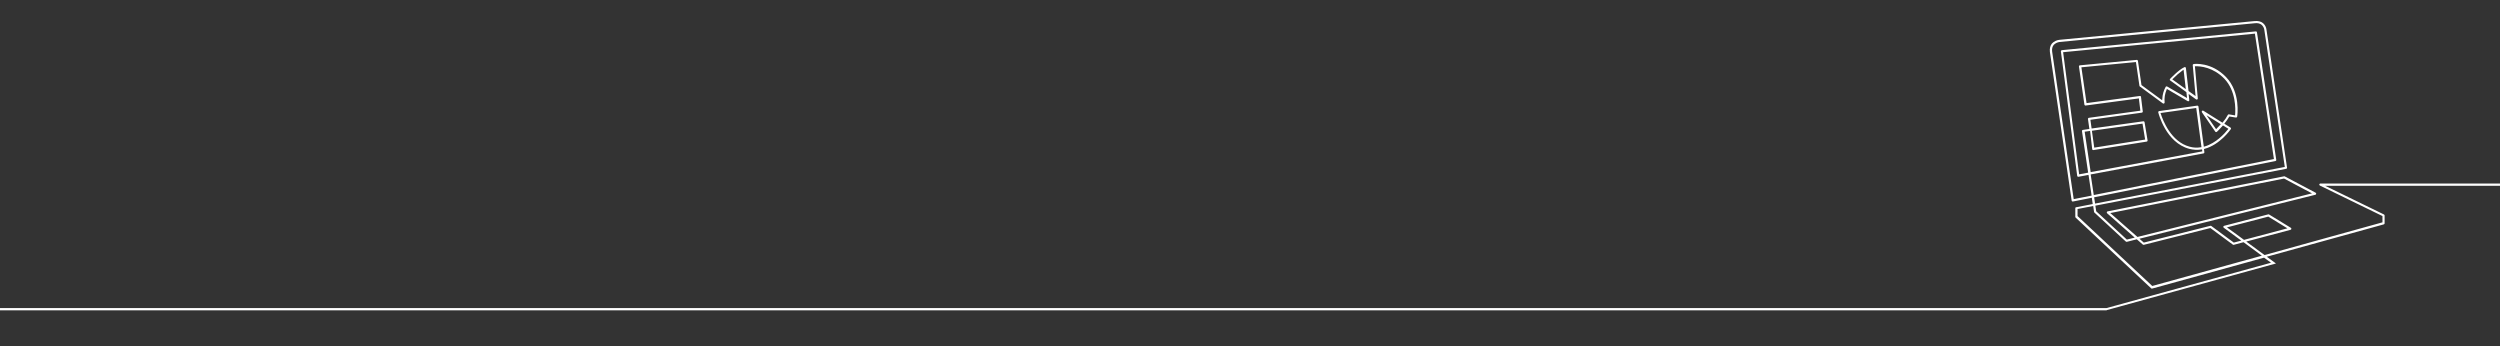 <?xml version="1.0" encoding="utf-8"?>
<!-- Generator: Adobe Illustrator 25.1.0, SVG Export Plug-In . SVG Version: 6.00 Build 0)  -->
<svg version="1.1" id="SEO_1_" xmlns="http://www.w3.org/2000/svg" xmlns:xlink="http://www.w3.org/1999/xlink" x="0px" y="0px"
	 viewBox="0 0 2667.2 369.6" style="enable-background:new 0 0 2667.2 369.6;" xml:space="preserve">
<rect x="0" y="0" width="2667.2" height="369.6" fill="#333333" stroke="none"/>
<style type="text/css">
	.st0{fill:#FFFFFF;}
</style>
<path class="st0" d="M2667.8,195.8h-192.2c-0.6,0-1.2,0.5-1.2,1.1c0,0.5,0.3,0.9,0.7,1.1l66.7,32.5v6.7L2416,272.1l-19.5-14.4
	l47.2-12.5c0.5-0.1,0.8-0.5,0.9-1c0.1-0.5-0.1-0.9-0.6-1.2l-23.2-14.2c-0.3-0.2-0.6-0.2-0.9-0.1l-47,12.2c-0.4,0.1-0.8,0.5-0.9,0.9
	c-0.1,0.4,0.1,0.9,0.5,1.2l18.7,13.7l-8,2.1l-24-17.7c-0.3-0.2-0.7-0.3-1-0.2l-71,17.9l-4.7-4.1l187.7-46.9c0.5-0.1,0.8-0.5,0.9-1
	c0.1-0.5-0.2-1-0.6-1.2l-32.9-17.4c-0.2-0.1-0.5-0.2-0.8-0.1l-188.2,37.4c-0.6,0.1-1,0.8-0.9,1.4c0.1,0.2,0.2,0.4,0.3,0.6l29.5,26
	l-8.4,2.1l-32.7-30.2l-0.9-6l203.6-39.3c0.6-0.1,1-0.7,0.9-1.3l-21.9-146.9c-0.3-2.8-1.6-5.4-3.7-7.2c-2.3-1.9-5.4-2.6-9.2-2.2
	l-208.1,20c-3,0.3-5.8,1.7-7.9,3.9c-1.9,2.3-2.6,5.3-2.2,9l23.2,158.6c0,0.3,0.2,0.6,0.5,0.8s0.6,0.3,0.9,0.2l20.1-4l1,6.7
	l-17.7,3.4c-0.6,0.1-1,0.6-0.9,1.2v9c0,0.3,0.1,0.6,0.4,0.9l80.5,75.4c0.3,0.3,0.7,0.4,1.1,0.3l119.4-33l7.4,5.4l-175.6,48.4H-0.2
	v2.4H2247v0.1l0.3-0.1h0.2v-0.2l180.7-49.8l-9.8-7.2l124.8-34.5c0.5-0.1,0.9-0.6,0.9-1.1v-8.4c0-0.4-0.3-0.9-0.7-1.1l-62.8-30.6
	h187.1v-2.4H2667.8z M2375.9,242.6l44.1-11.5l20.4,12.5l-46.3,12.3L2375.9,242.6z M2251.4,227.3l185.4-36.8l29.8,15.8l-186.2,46.5
	L2251.4,227.3z M2212.4,212.4l-0.8-5.4l-22.2-151.9c-0.4-3,0.2-5.4,1.7-7.2c1.6-1.7,3.9-2.8,6.2-3.1l208.2-20
	c3.1-0.4,5.6,0.2,7.4,1.7c1.6,1.5,2.7,3.5,2.9,5.7l21.8,145.9l-202.4,39.1l-1-6.7l193.4-38.7c0.6-0.1,1-0.7,0.9-1.3l-20.6-136
	c-0.1-0.6-0.6-1.1-1.3-1l-206.8,20c-0.6,0.1-1.1,0.6-1.1,1.3l0,0l17.4,132.8c0,0.3,0.2,0.6,0.5,0.8s0.6,0.3,0.9,0.2l10.7-2l3.3,22.1
	L2212.4,212.4z M2232.1,159.1c0,0.3,0.2,0.6,0.5,0.8s0.6,0.3,0.9,0.2l56.7-9c0.3,0,0.6-0.2,0.8-0.5s0.3-0.6,0.2-0.9l-3.2-19.3
	c-0.1-0.6-0.7-1.1-1.3-1l-55.2,7.7l-1.3-9.3l54.9-7.6c0.6-0.1,1.1-0.7,1-1.3l-1.9-15.5c0-0.3-0.2-0.6-0.4-0.8
	c-0.3-0.2-0.6-0.3-0.9-0.2l-56.8,7.6l-5.5-38.2l58.2-5.6l3.7,25.3c0,0.3,0.2,0.6,0.5,0.8l24.5,18c0.4,0.3,0.9,0.3,1.3,0.1
	c0.4-0.2,0.6-0.7,0.6-1.1c-0.5-4.6,0.3-9.3,2.1-13.6l0.3-0.8l22.2,13c0.4,0.2,0.9,0.2,1.2,0c0.4-0.2,0.6-0.7,0.5-1.1l-0.7-6.5
	l7.9,5.7c0.4,0.3,0.9,0.3,1.3,0.1c0.4-0.2,0.6-0.7,0.6-1.1l-3.1-34.3h0.8c5.2-0.1,18.7,1,30.6,13.3c12.5,13,12,32.6,11.5,38.3
	l-0.1,0.8l-6.5-1.1c-0.5-0.1-1,0.2-1.2,0.6c-1.5,2.8-3.2,5.4-5.3,7.8l-0.4,0.5l-20.3-12.7c-0.5-0.4-1.3-0.2-1.6,0.3
	c-0.3,0.4-0.3,0.9,0,1.3l14.2,20.6c0.2,0.3,0.5,0.5,0.9,0.5c0.3,0,0.7-0.1,0.9-0.3c0.3-0.3,3-2.8,6-6.3l0.4-0.5l5.8,3.6l-0.5,0.7
	c-3.4,4.3-12.6,14.6-24.9,18.2l-0.8,0.2l-5.7-42.8c-0.1-0.6-0.7-1.1-1.3-1l-40.6,5.8c-0.3,0-0.6,0.2-0.8,0.5s-0.3,0.6-0.2,0.9
	c0.3,1.3,8.2,32.3,33.1,38.9c4.2,1.1,8.5,1.3,12.8,0.7l0.8-0.1l0.3,2.1l-119.1,22.1l-6.4-43.1l5.8-0.8L2232.1,159.1z M2231.8,139.5
	l54-7.6l2.8,17l-54.3,8.6L2231.8,139.5z M2369.3,132.5l-0.6,0.7c-1.2,1.4-2.5,2.7-3.8,4l-0.6,0.6l-10.2-14.8L2369.3,132.5z
	 M2348.7,157l-0.7,0.1c-4,0.7-8,0.5-11.9-0.6c-19.9-5.2-28.6-28.2-30.8-35.1l-0.3-0.8l38.1-5.4L2348.7,157z M2230.5,186.1
	l120.3-22.4c0.6-0.1,1.1-0.7,1-1.3l-0.4-3.4l0.6-0.2c16.4-4.4,27.5-20.3,28-21c0.2-0.3,0.3-0.6,0.2-0.9c-0.1-0.3-0.3-0.6-0.5-0.8
	l-6.6-4.1l0.5-0.7c1.7-2.1,3.2-4.3,4.6-6.6l0.3-0.4l6.9,1.1c0.6,0.1,1.3-0.3,1.4-1l0,0c0.2-1,3.8-25.9-11.9-42.2s-33.8-14-34.5-13.9
	c-0.6,0.1-1.1,0.6-1,1.3l3,32.9l-7.5-5.4l-2.8-24.5c0-0.4-0.3-0.7-0.6-0.9c-0.3-0.2-0.7-0.2-1.1,0c-6,2.7-14.8,12.1-15.2,12.5
	c-0.2,0.2-0.3,0.6-0.3,0.9s0.2,0.7,0.5,0.8l17.2,12.4l0.7,6.3l-21.2-12.3c-0.5-0.3-1.2-0.2-1.6,0.4c-2.2,3.9-3.4,8.3-3.6,12.9
	l-0.1,1.4l-22.1-16.2l-3.8-25.9c-0.1-0.6-0.6-1.1-1.3-1l-60.6,5.8c-0.3,0-0.6,0.2-0.8,0.4c-0.2,0.3-0.3,0.6-0.2,0.9l5.8,40.6
	c0.1,0.6,0.7,1.1,1.3,1l0,0l56.8-7.6l1.6,13.1l-54.9,7.6c-0.6,0.1-1.1,0.7-1,1.3l0,0l1.5,10.6l-6.9,1c-0.6,0.1-1.1,0.7-1,1.3l0,0
	l6.6,44.3l-9.6,1.8l-17.1-130.3l204.6-19.8l20.3,133.8l-192.2,38.4L2230.5,186.1z M2332,95.1l-14.4-10.4l0.6-0.6
	c3.2-3.3,6.7-6.3,10.4-9l1-0.7L2332,95.1z M2296.2,305.1l-79.7-74.6v-7.5l16.7-3.2l0.9,6.3c0,0.3,0.2,0.5,0.4,0.7l33.5,30.9
	c0.3,0.3,0.7,0.4,1.1,0.3l10.6-2.7l6.4,5.6c0.3,0.3,0.7,0.4,1.1,0.3l71-17.9l24,17.7c0.3,0.2,0.7,0.3,1,0.2l10.4-2.8l19.5,14.4
	L2296.2,305.1z"/>
</svg>
